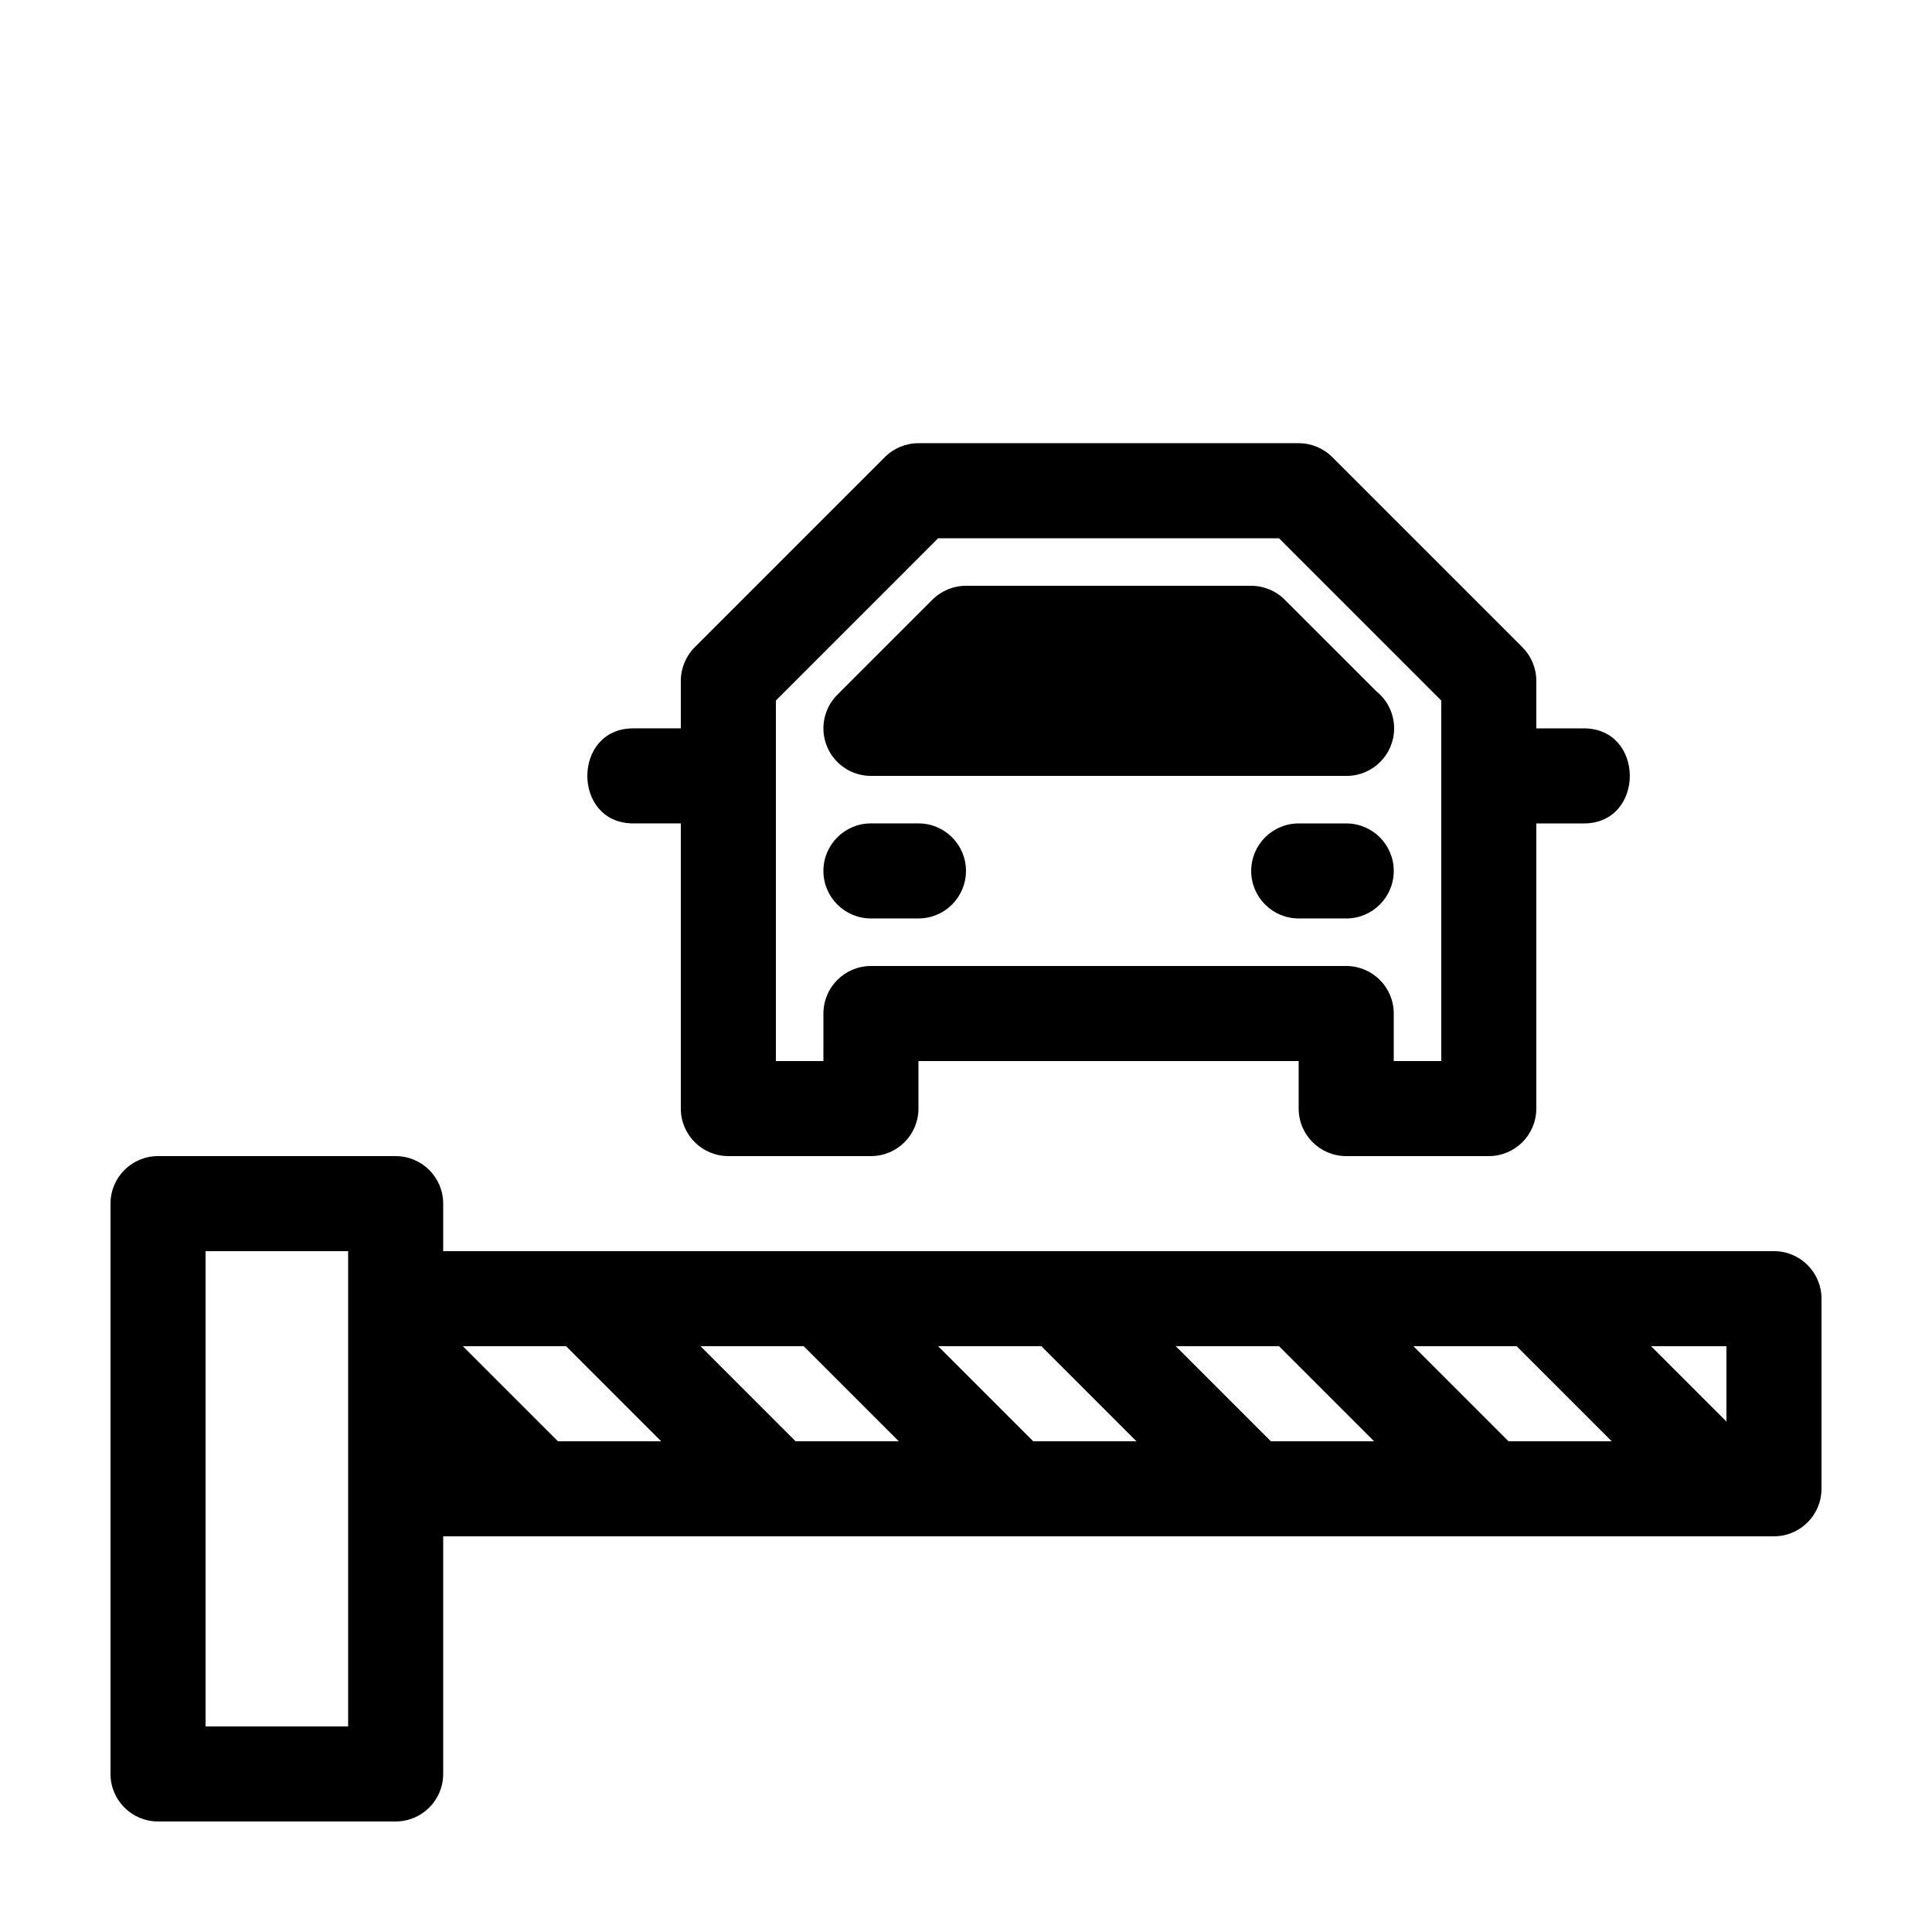 <?xml version="1.0" encoding="UTF-8"?>
<!-- The Best Svg Icon site in the world: iconSvg.co, Visit us! https://iconsvg.co -->
<svg fill="#000000" width="800px" height="800px" version="1.1" viewBox="144 144 512 512" xmlns="http://www.w3.org/2000/svg">
 <g>
  <path d="m614.12 475.57h-352.67v-12.594c0-6.957-5.637-12.594-12.594-12.594l-62.977-0.004c-6.957 0-12.594 5.637-12.594 12.598v151.14c0 6.953 5.637 12.59 12.594 12.59h62.977c6.957 0 12.594-5.637 12.594-12.594v-62.977h352.67c6.957 0 12.594-5.637 12.594-12.594v-50.383c0-6.957-5.637-12.594-12.594-12.594zm-377.86 125.95h-37.785v-125.95h37.785zm55.594-75.574-25.191-25.191h27.355l25.191 25.191zm62.977 0-25.191-25.191h27.355l25.191 25.191zm62.977 0-25.191-25.191h27.355l25.191 25.191zm62.977 0-25.191-25.191h27.355l25.191 25.191zm62.977 0-25.191-25.191h27.355l25.191 25.191zm57.762-5.211-19.977-19.977h19.977z"/>
  <path d="m500.76 450.38h37.785c6.957 0 12.594-5.637 12.594-12.594v-75.57h12.594c16.242 0 16.242-25.191 0-25.191h-12.594v-12.598c0-3.34-1.328-6.543-3.688-8.906l-50.383-50.383c-2.359-2.359-5.566-3.688-8.906-3.688h-100.76c-3.34 0-6.543 1.324-8.906 3.688l-50.383 50.383c-2.356 2.363-3.688 5.566-3.688 8.906v12.594h-12.594c-16.242 0-16.242 25.191 0 25.191h12.594v75.57c0 6.957 5.637 12.594 12.594 12.594l37.789 0.004c6.957 0 12.594-5.637 12.594-12.594v-12.598h100.76v12.594c0 6.961 5.641 12.598 12.598 12.598zm-125.95-50.379c-6.957 0-12.594 5.637-12.594 12.594l-0.004 12.594h-12.594v-95.539l43-43.004h90.332l43 43.004v95.539h-12.594v-12.594c0-6.957-5.637-12.594-12.594-12.594z"/>
  <path d="m374.81 349.62h125.95c0.039 0.004 0.082 0 0.102 0 6.957 0 12.594-5.637 12.594-12.594 0-3.961-1.824-7.496-4.684-9.805l-24.293-24.289c-2.367-2.367-5.57-3.691-8.91-3.691h-75.57c-3.34 0-6.543 1.324-8.906 3.688l-25.191 25.191c-3.602 3.602-4.68 9.02-2.731 13.723 1.949 4.711 6.543 7.777 11.637 7.777z"/>
  <path d="m387.4 362.21h-12.594c-6.957 0-12.594 5.637-12.594 12.594 0 6.957 5.637 12.594 12.594 12.594h12.594c6.957 0 12.594-5.637 12.594-12.594 0.004-6.953-5.637-12.594-12.594-12.594z"/>
  <path d="m513.36 374.81c0-6.957-5.637-12.594-12.594-12.594h-12.594c-6.957 0-12.594 5.637-12.594 12.594 0 6.957 5.637 12.594 12.594 12.594h12.594c6.957 0 12.594-5.637 12.594-12.594z"/>
 </g>
</svg>